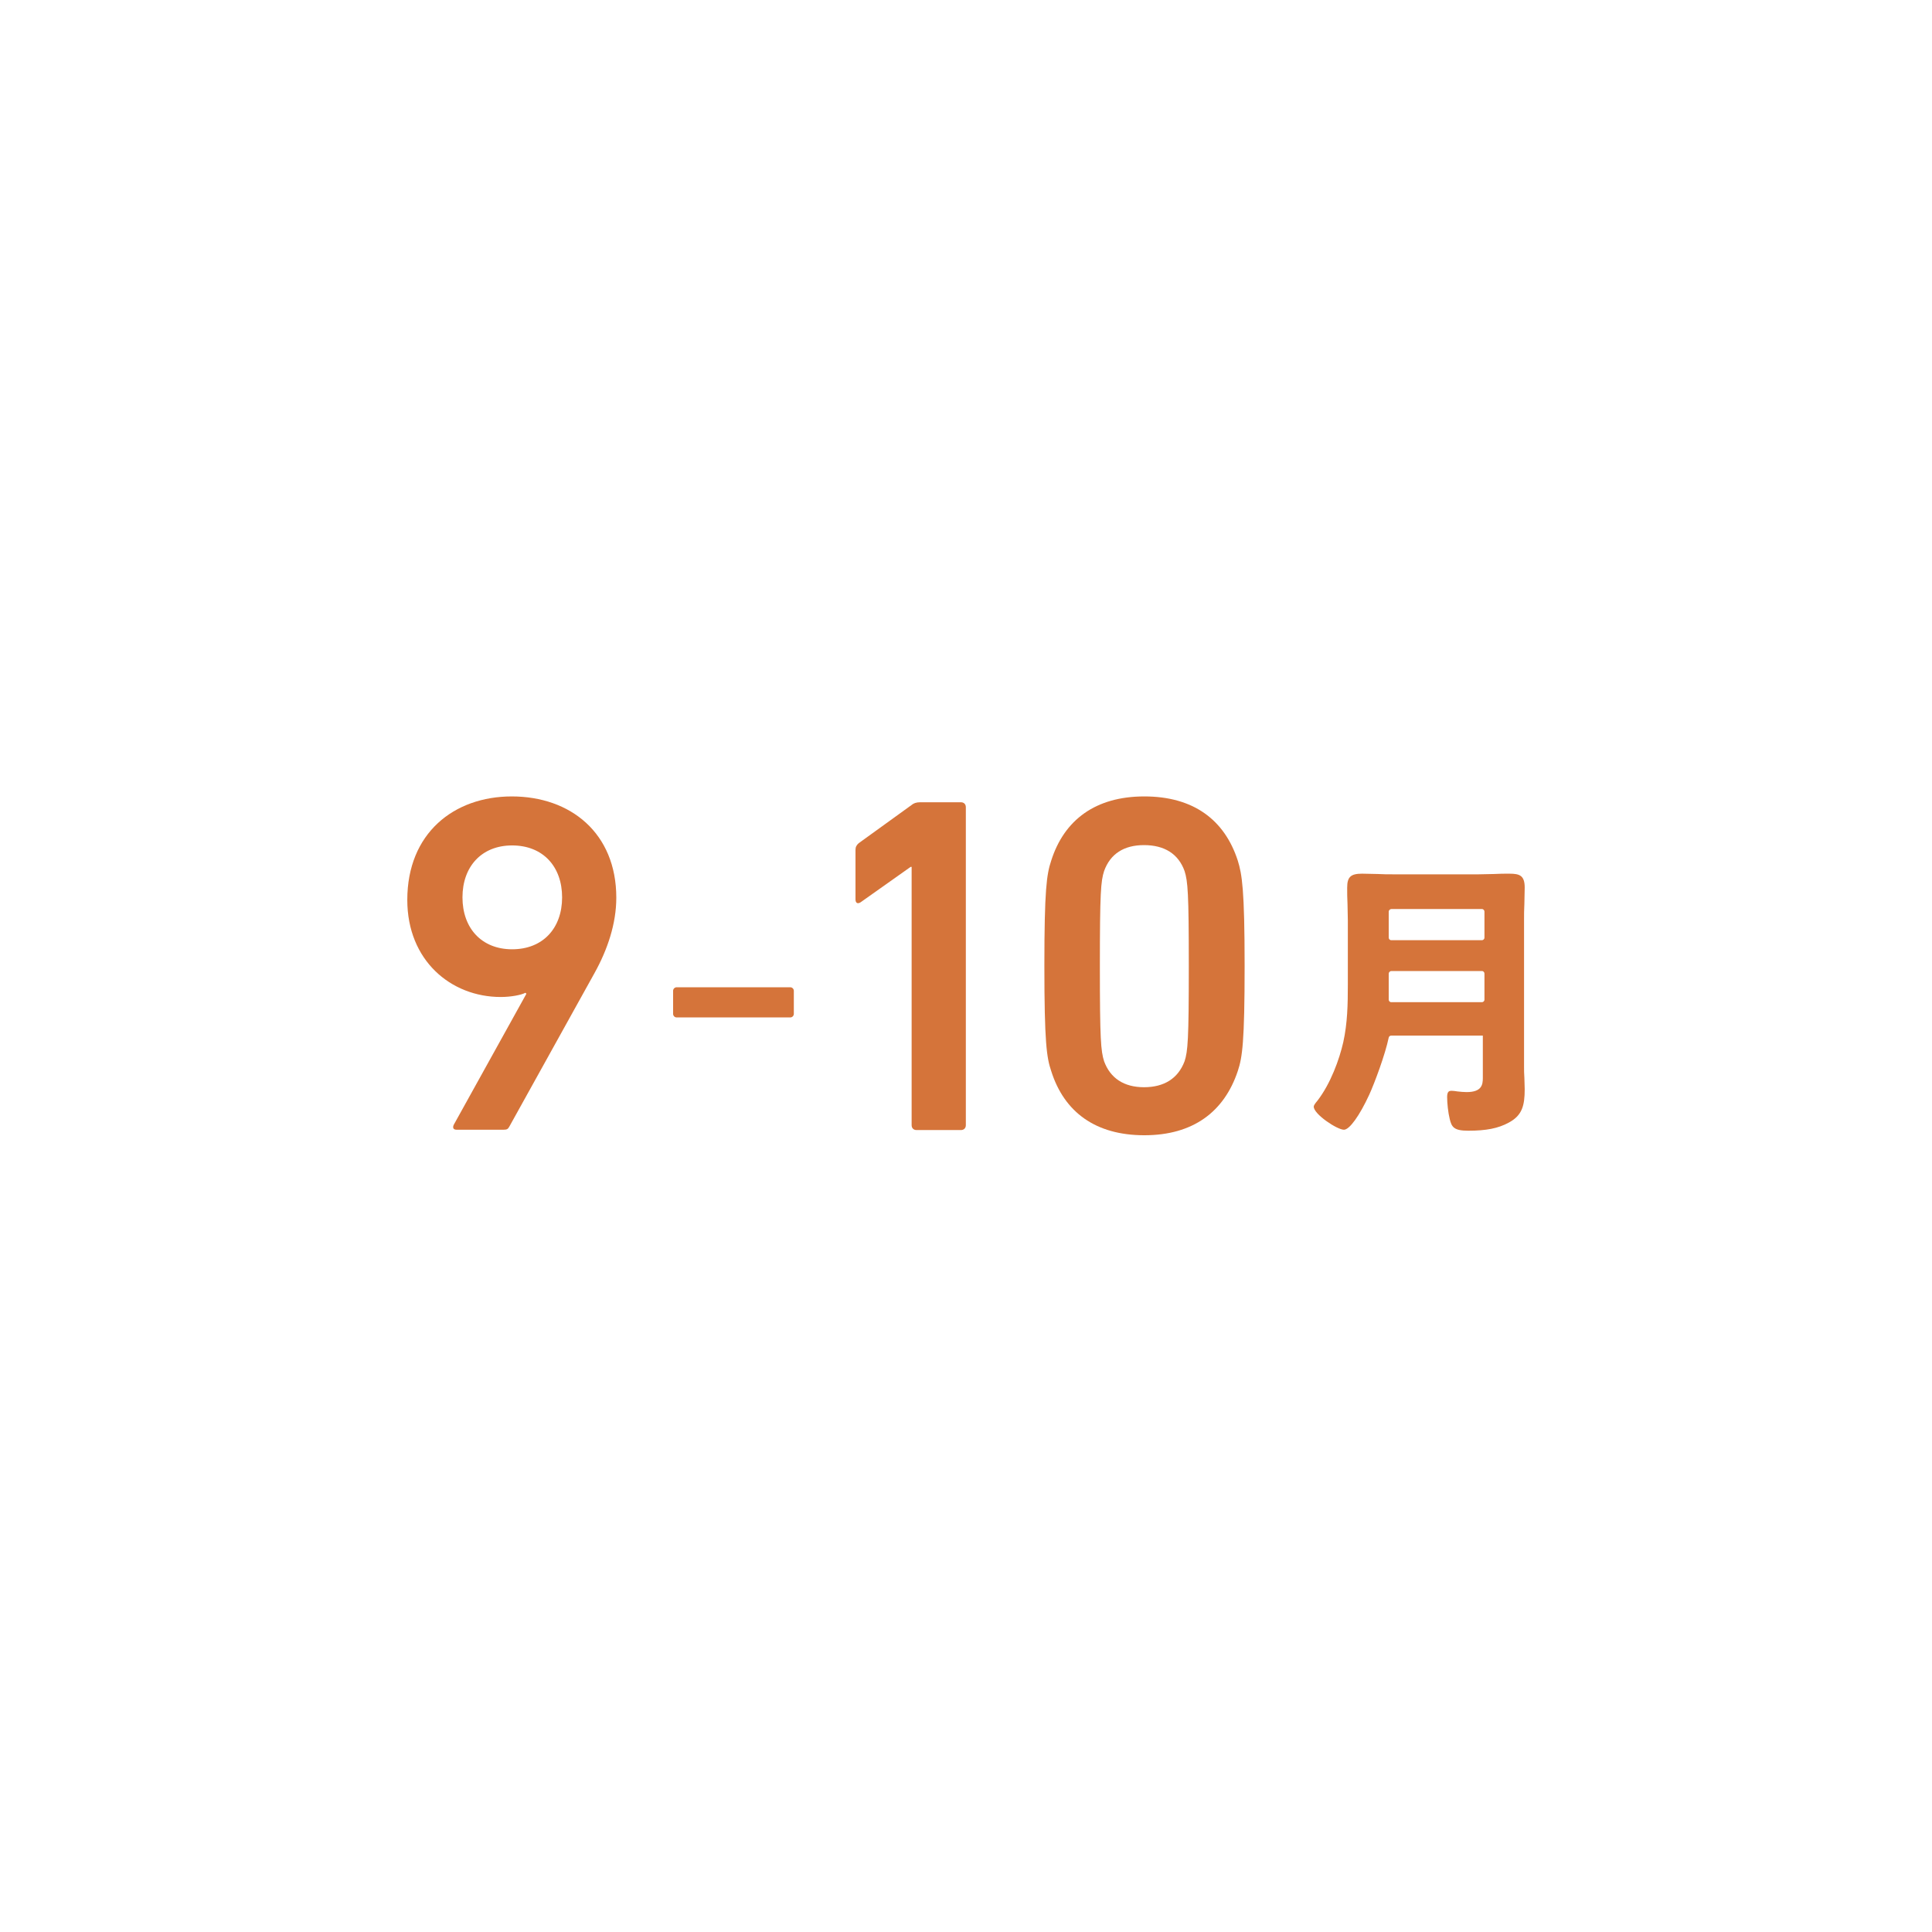 <?xml version="1.0" encoding="utf-8"?>
<!-- Generator: Adobe Illustrator 27.9.0, SVG Export Plug-In . SVG Version: 6.00 Build 0)  -->
<svg version="1.1" id="レイヤー_1" xmlns="http://www.w3.org/2000/svg" xmlns:xlink="http://www.w3.org/1999/xlink" x="0px"
	 y="0px" viewBox="0 0 595.3 595.3" style="enable-background:new 0 0 595.3 595.3;" xml:space="preserve">
<style type="text/css">
	.st0{fill:#F5AA00;}
	.st1{fill:#D5743A;}
	.st2{enable-background:new    ;}
	.st3{fill:#41A1B0;}
	.st4{fill:#74B567;}
	.st5{fill:#74B567;stroke:#74B567;stroke-width:0.802;stroke-miterlimit:10;}
	.st6{fill:none;stroke:#74B567;stroke-width:0.802;stroke-miterlimit:10;}
	.st7{fill:#DBC064;}
	.st8{fill:#ED8599;}
</style>
<g>
	<g>
		<path class="st1" d="M453.5,319.1h3.4v13.1c0,2.1-0.4,4.3-5,4.3c-0.9,0-1.9-0.1-2.8-0.2c-0.7-0.1-1.3-0.2-1.8-0.2
			c-0.7,0-1.4,0.1-1.4,1.9c0,1.9,0.3,4.8,0.8,6.8c0.6,2.5,1.3,3.6,5.7,3.6c5.5,0,9.2-0.7,12.5-2.5c4.1-2.2,4.9-5.2,4.9-10.3
			c0-1.2-0.1-2.3-0.1-3.5c-0.1-1.2-0.1-2.4-0.1-3.6v-44.9c0-1.7,0-3.4,0.1-5.1c0-1.7,0.1-3.4,0.1-5c0-3.7-1.5-4.3-4.7-4.3
			c-1.6,0-3.1,0-4.7,0.1c-1.6,0-3.2,0.1-4.8,0.1h-26.2c-1.6,0-3.3,0-4.9-0.1c-1.6,0-3.2-0.1-4.8-0.1c-3.5,0-4.6,1-4.6,4.3
			c0,1.7,0,3.3,0.1,5c0,1.7,0.1,3.3,0.1,5v20c0,5.9-0.1,11.7-1.4,17.6c-1.2,5.3-3.9,12.8-8,18.1c-0.5,0.6-1.1,1.3-1.1,1.8
			c0,2.3,7.2,7.1,9.3,7.1c1.7,0,4.8-4.3,7.8-10.8c1.6-3.5,4.9-12.3,6-17.6c0.1-0.4,0.4-0.6,0.8-0.6L453.5,319.1 M428.7,299.2h27.9
			c0.5,0,0.8,0.4,0.8,0.8v8c0,0.5-0.4,0.8-0.8,0.8h-27.9c-0.5,0-0.8-0.4-0.8-0.8v-8C427.9,299.6,428.3,299.2,428.7,299.2z
			 M428.7,280.1h27.9c0.5,0,0.8,0.4,0.8,0.8v8c0,0.5-0.4,0.8-0.8,0.8h-27.9c-0.5,0-0.8-0.4-0.8-0.8v-8
			C427.9,280.5,428.3,280.1,428.7,280.1z"/>
	</g>
	<g>
		<g>
			<g>
				<g class="st2">
					<path class="st1" d="M162.2,306.2l-0.3-0.3c-1.3,0.7-4.5,1.3-7.6,1.3c-15.4,0-28.8-11.3-28.8-29.9c0-20.6,14.4-31.9,32.2-31.9
						c18.1,0,32.2,11.3,32.2,31.2c0,8-2.7,16-6.7,23.2l-26.3,47.4c-0.4,0.7-0.7,0.9-1.8,0.9h-14.4c-1,0-1.3-0.6-0.9-1.5L162.2,306.2
						z M173.2,276.5c0-9.5-5.9-16-15.4-16c-9.4,0-15.3,6.5-15.3,16s5.9,16,15.3,16C167.3,292.5,173.2,286,173.2,276.5z"/>
				</g>
			</g>
		</g>
		<g>
			<g>
				<g class="st2">
					<path class="st1" d="M280.9,267.1h-0.3L265.2,278c-0.9,0.6-1.6,0.3-1.6-0.9v-15.2c0-0.9,0.3-1.5,1-2.1l16.2-11.7
						c0.7-0.6,1.5-0.9,2.7-0.9h12.6c0.9,0,1.5,0.6,1.5,1.5v98c0,0.9-0.6,1.5-1.5,1.5h-13.7c-0.9,0-1.5-0.6-1.5-1.5V267.1z"/>
					<path class="st1" d="M321.8,297.6c0-23.5,0.7-28.2,2.1-32.4c4-12.6,13.7-19.8,28.7-19.8s24.7,7.1,28.8,19.8
						c1.3,4.2,2.1,8.9,2.1,32.4s-0.7,28.2-2.1,32.4c-4.2,12.6-13.8,19.8-28.8,19.8s-24.7-7.1-28.7-19.8
						C322.5,325.9,321.8,321.1,321.8,297.6z M352.5,335c6.2,0,10.5-2.7,12.5-8c1-3.1,1.3-6.5,1.3-29.3c0-22.7-0.3-26.1-1.3-29.3
						c-1.9-5.3-6.2-8-12.5-8c-6.2,0-10.4,2.7-12.3,8c-1,3.1-1.3,6.5-1.3,29.3c0,22.7,0.3,26.1,1.3,29.3
						C342.1,332.2,346.3,335,352.5,335z"/>
				</g>
			</g>
		</g>
		<path class="st1" d="M208.5,313.5h35c0.6,0,1.1-0.5,1.1-1.1v-7.1c0-0.6-0.5-1.1-1.1-1.1h-35c-0.6,0-1.1,0.5-1.1,1.1v7.1
			C207.4,313,207.9,313.5,208.5,313.5z"/>
	</g>
</g>
</svg>

